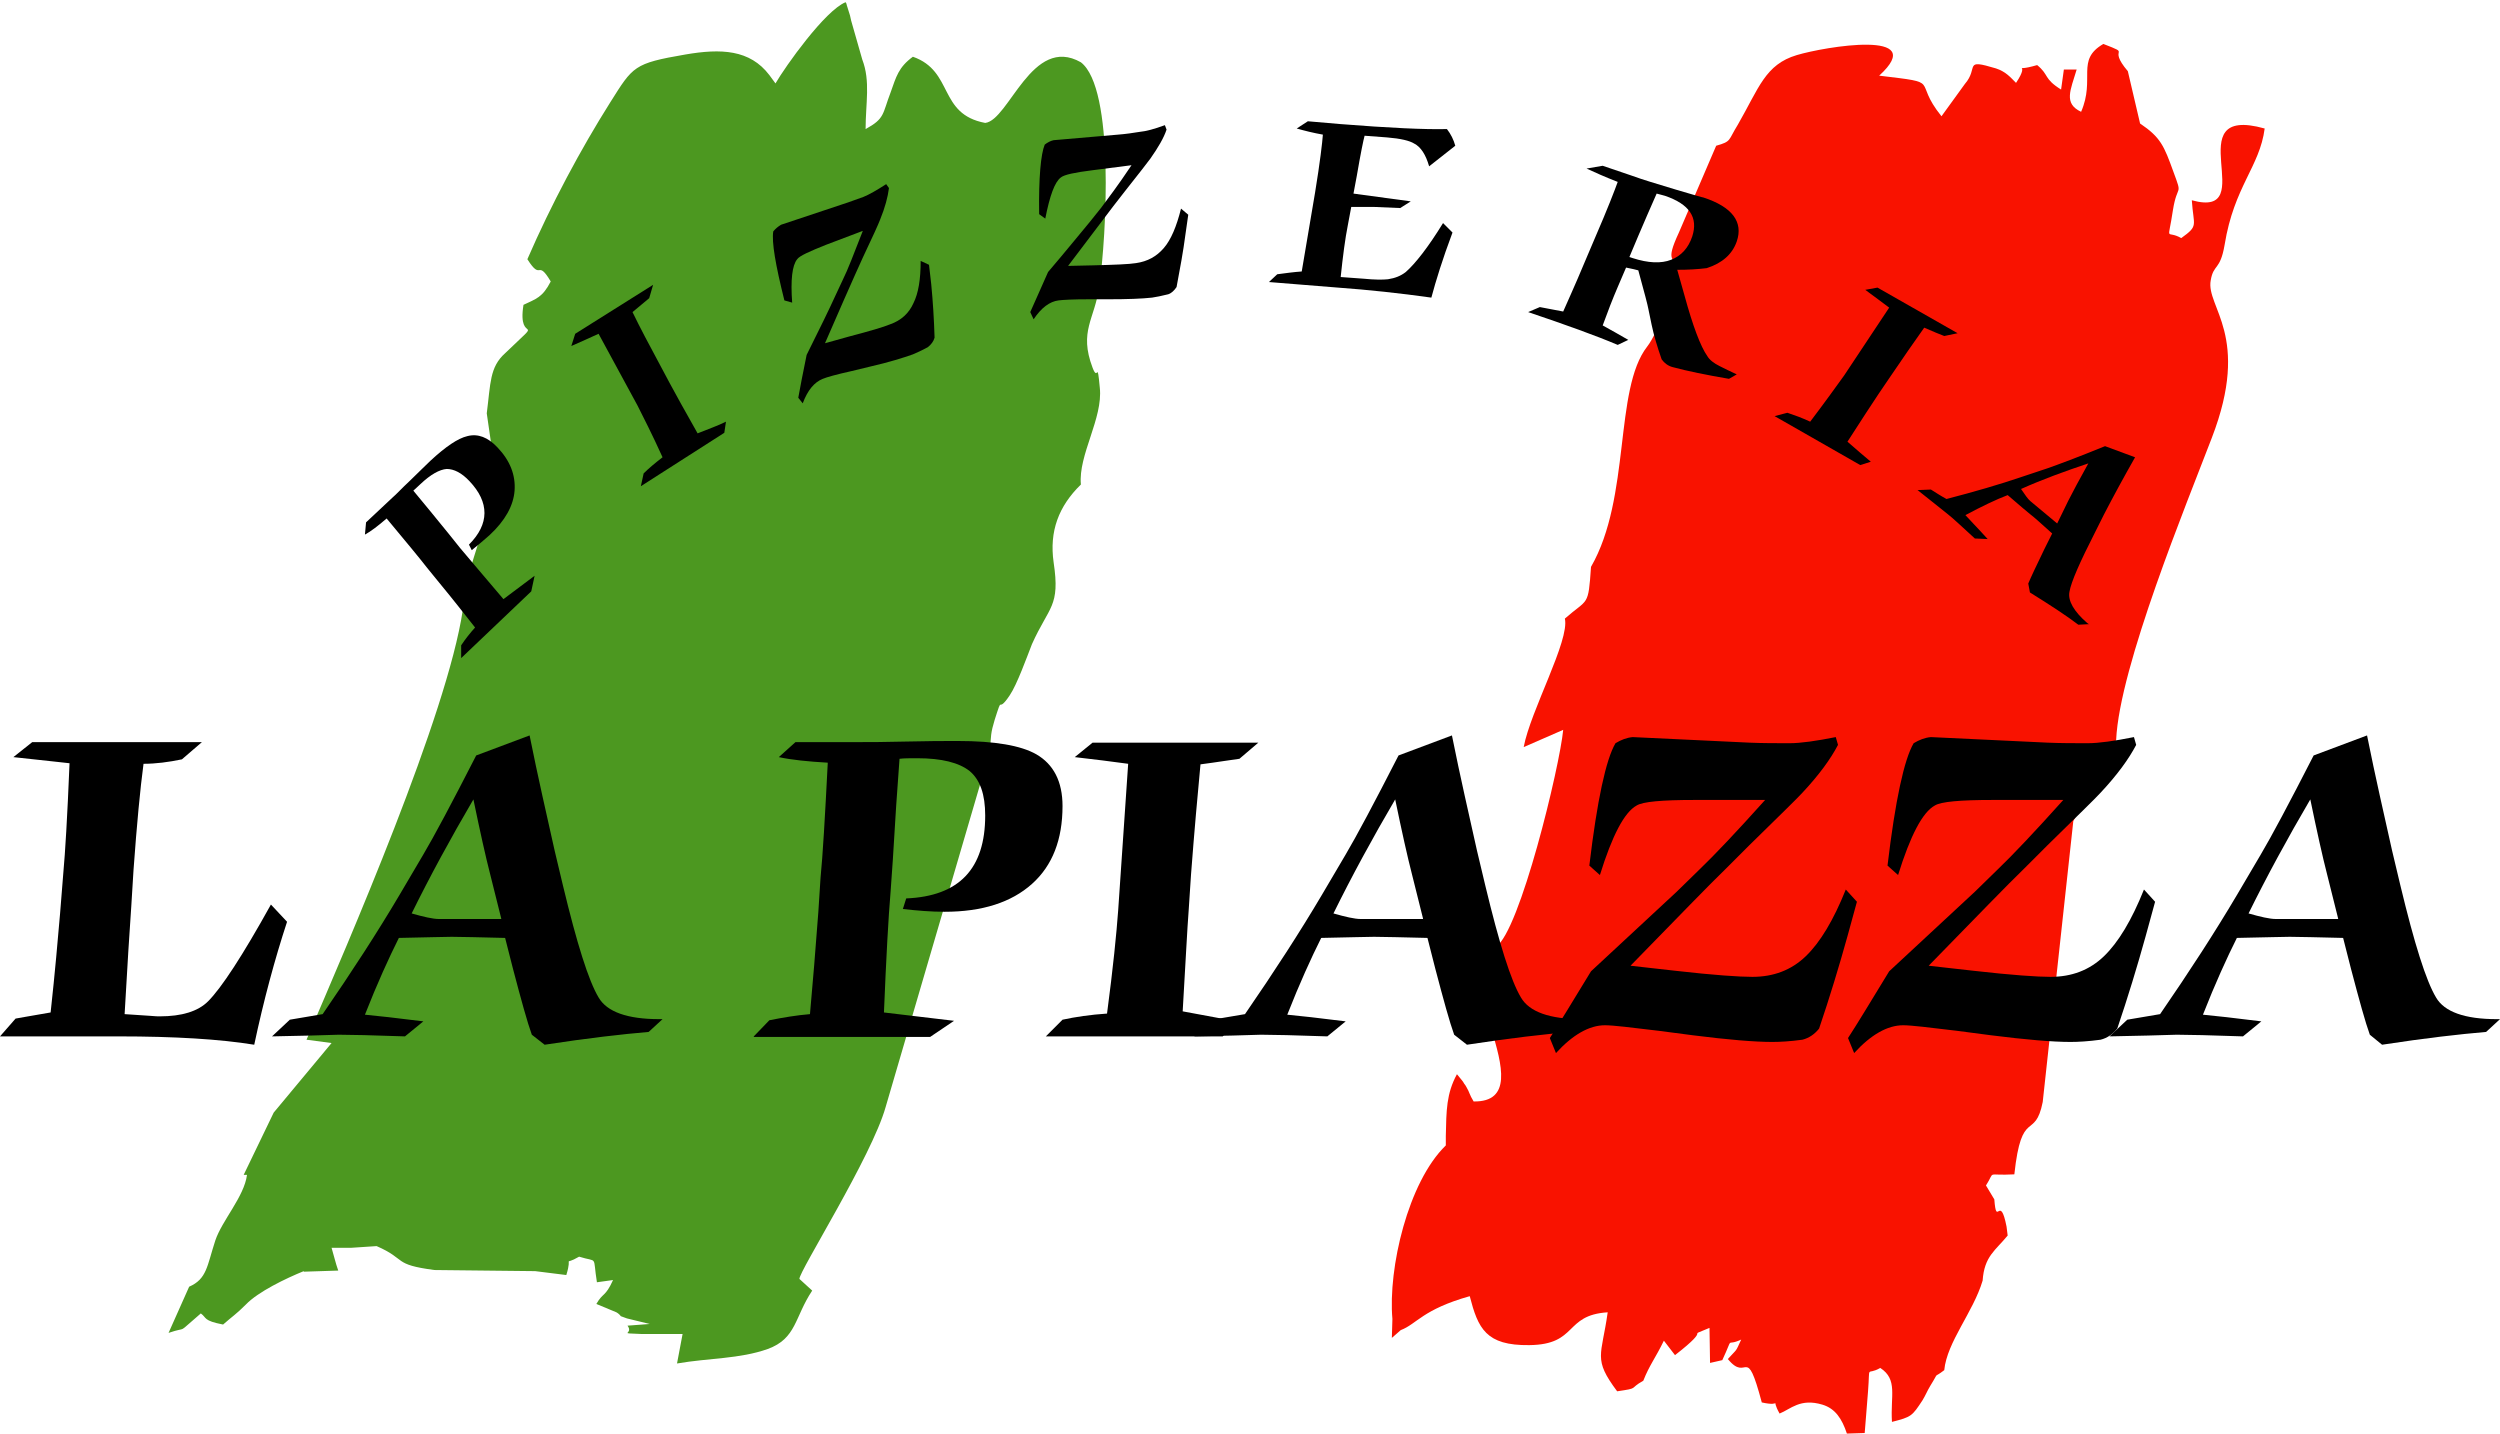 <?xml version="1.0" encoding="utf-8"?>
<!-- Generator: Adobe Illustrator 19.1.0, SVG Export Plug-In . SVG Version: 6.00 Build 0)  -->
<svg version="1.1" id="Layer_1" xmlns="http://www.w3.org/2000/svg" xmlns:xlink="http://www.w3.org/1999/xlink" x="0px" y="0px"
	 viewBox="0 0 449.4 257.8" style="enable-background:new 0 0 449.4 257.8;" xml:space="preserve">
<style type="text/css">
	.st0{fill-rule:evenodd;clip-rule:evenodd;fill:#4C9820;}
	.st1{fill-rule:evenodd;clip-rule:evenodd;fill:#F91200;}
</style>
<path class="st0" d="M87.5,74.3l1.4,9.7c-1.5,1.7-2.5,2-2.2,4.9c0.3,2.9,2-0.3,0.1,6.1c-2.1,6.9-2.4,6.8-3.6,14.6
	c-2.8,18.9-20.6,59.8-28.1,77.3l4.5,0.6l-10.4,12.5l-5.4,11.2c0.2,0,0.4,0,0.6,0c-0.5,3.9-4.5,8.2-5.7,11.8
	c-1.5,4.6-1.5,6.9-4.7,8.3l-3.7,8.3c3.8-1.3,1.1,0.5,5.8-3.5c1.1,0.8,0.4,1.3,4,2c1.7-1.5,2.3-1.8,4.1-3.6c2.2-2.3,7.2-4.7,10.4-6
	l0,0.1l6.2-0.2c-0.5-1.4-0.8-2.8-1.2-4.1l3.6,0l4.5-0.3c5.5,2.4,2.8,3.3,10.4,4.3l18.1,0.2l5.6,0.7c1.2-3.9-0.8-1.5,2.3-3.3
	c3.5,1.1,2.4-0.4,3.2,4.6l2.9-0.4c-1.4,3.1-1.8,2.2-3,4.3l3.6,1.5c0.2,0.1,0.6,0.4,0.8,0.7l1.1,0.4l4.1,1l-4,0.3
	c1.2,1.6-2,1.3,2.5,1.5l7.4,0l-1,5.3c5.8-1,11.2-0.8,16.3-2.6c5.2-1.9,4.8-5.7,8-10.5l-2.3-2.1c-0.1-1.3,13-22,15.5-30.9l18.8-64.2
	c0.1-2.4,0.1-3.1,0.8-5.4c1.6-5,0.3-0.8,2.7-4.4c1.3-1.9,3.1-6.9,4-9.2c3.1-6.9,5.1-6.7,3.9-14.7c-0.8-5.6,0.9-10.1,4.9-14
	c-0.5-5.3,4-11.9,3.4-17.4c-0.5-5.3-0.3-0.9-1.3-3.6c-2.5-6.6,0.4-8.7,1.2-14.6c1.3-9.1,2.8-35.6-3.3-40.3
	c-8.8-5-12.9,10.4-17.2,10.9c-8.5-1.6-5.6-9.3-13-11.9c-2.6,1.9-3,3.6-4,6.4c-1.5,3.9-1,4.7-4.5,6.6c0-4.6,0.9-8.6-0.6-12.5l-2-7
	c-0.1-0.3-0.1-0.6-0.2-0.9l-0.5-1.6c-0.1-0.2-0.1-0.6-0.3-0.8c-3.7,1.5-10.8,11.5-12.6,14.6l-1.1-1.5c-3.5-4.6-8.7-4.8-15.1-3.7
	c-9.3,1.6-9.4,2.1-13.5,8.6c-5.3,8.4-10.6,18.3-14.9,28.2c2.6,4.1,1.7-0.2,4.2,4c-1.5,2.9-2.6,3.1-4.9,4.2c-1.2,7.5,4.3,1.4-3.3,8.7
	C88,66,88.2,68.9,87.5,74.3"/>
<path class="st1" d="M308.5,26.2l-6.7,15.6c-2.6,5.6-0.7,4.2-0.4,6.6c0.3,2.1-3.4,11.5-5.3,13.9c-6,7.7-2.9,27.1-10.1,39.6
	c-0.5,7.3-0.5,5.6-4.7,9.3c0.9,3.9-6.2,16.6-7.4,23.1l7.1-3.1c-0.6,6.5-7.8,36.3-12.1,39c-10.8,1.7,9.8,28-4,27.8
	c-0.8-1.3-0.7-1.6-1.3-2.6c-0.1-0.2-0.3-0.5-0.4-0.6c-0.1-0.2-0.3-0.5-0.4-0.6l-0.9-1.1c-1.9,3.5-1.9,6.5-2,11.1l0,1.7
	c-6.8,6.6-10.4,22.1-9.6,31.2l-0.1,3.4l1.6-1.4c2.9-1.1,3.9-3.7,12.4-6.1c1.5,5.8,2.9,8.9,10.7,8.8c8.8-0.1,6.2-5.4,14.1-5.9
	c-1.1,7.9-2.7,8.3,1.7,14.2c4.1-0.6,2-0.4,4.7-1.9c1.1-2.8,2.2-4.1,3.7-7.2l2,2.6c7.2-5.6,1.4-2.9,6.2-4.9l0.1,6.3l2.2-0.5
	c2.2-4.7,0.4-2.3,3.4-3.7c-1.1,2.4-0.6,1.5-2.4,3.5c3.6,4.4,3.2-3.1,6.1,7.8c4,0.9,1.4-1.2,3.2,2c2-0.8,3.7-2.8,7.7-1.6
	c2.3,0.7,3.5,2.5,4.4,5.2l3.2-0.1l0.6-7.5c0.4-5.1-0.4-2.7,2.2-4.2c3.2,2.1,1.8,5,2.1,9.7c3.5-0.9,3.6-1,5.5-3.9
	c0.6-1,0.8-1.6,1.4-2.6c1.8-2.9,0.3-1.1,2.5-2.8c0.5-5.1,5.2-10.4,6.9-16.1c0.3-4.4,2.3-5.4,4.5-8.1l-0.2-1.6
	c-1.2-6.1-1.8,0.3-2.2-4.9l-1.5-2.5c1.8-2.8-0.2-1.7,5.1-2c1.3-12.1,3.7-6,5.1-13l5.5-50.5l7.7-14.6c0.6-13.2,12.7-42.5,17.2-54.3
	c7.1-18.4-1.1-23.5-0.2-28.3c0.5-3,1.7-1.7,2.5-6.4c1.7-10.5,6.3-14,7.2-20.9C391,18.6,406.7,39.5,394,36c0.3,4.7,1.3,4.5-1.9,6.8
	c-2.8-1.6-2.4,1.1-1.5-5c0.8-5,1.8-2.3,0.1-6.9c-1.7-4.7-2.3-6.2-6-8.7l-2.2-9.4c-3.9-4.6,1-2.8-4.4-4.9c-5,2.9-1.4,6.2-4,12.2
	c-3.2-1.5-1.9-3.9-0.8-7.6l-2.3,0l-0.5,3.6c-3.2-2-2.1-2.6-4.3-4.4c-5.2,1.5-0.9-1.1-3.8,3.2c-1-1-1.8-2-3.6-2.6
	c-6-1.8-3-0.2-5.6,2.8l-4.2,5.8c-5.4-6.7,0.5-5.9-11.2-7.3c9.2-8.4-9.8-5.2-14.8-3.7c-5.7,1.7-6.8,5.9-10.6,12.5
	C310.6,25.3,311.3,25.4,308.5,26.2"/>
<path d="M0,186.3l2.8-3.2c0.4-0.1,2.4-0.4,6.3-1.1c0.8-7.3,1.3-13.2,1.7-17.8l0.6-7.5c0.3-3.2,0.7-9.7,1.1-19.5
	c-0.1,0-3.5-0.4-10.1-1.1l3.4-2.7h30.5l-3.6,3.1c-2.4,0.5-4.7,0.8-6.9,0.8c-0.6,4.5-1.2,10.8-1.8,19.1l-0.4,6.5
	c-0.3,4.2-0.7,10.6-1.2,19.4l4.5,0.3c1,0.1,1.6,0.1,1.8,0.1c4,0,6.9-0.9,8.7-2.7c2.4-2.4,6.2-8.2,11.3-17.4l2.9,3.1
	c-2.2,6.7-4.2,14.1-5.9,22.1c-6.1-1-14.3-1.5-24.4-1.5H0z"/>
<path d="M90.1,165.1l-2-8c-0.8-3.1-1.8-7.6-3-13.4c-4.1,7-7.8,13.8-11.1,20.5c2.1,0.6,3.8,1,4.9,1H90.1z M48.9,186.3l3.2-3
	c1.7-0.3,3.6-0.6,5.9-1c5.3-7.7,9.9-14.8,13.8-21.4l4.3-7.3c1.9-3.2,5.1-9.2,9.5-17.8l9.6-3.6c1.5,7.5,3.1,14.4,4.5,20.7l1.5,6.3
	c2.5,10.4,4.6,17.1,6.4,20.1c1.5,2.6,5.2,3.9,10.9,3.9h0.6l-2.5,2.3c-4.7,0.4-10.9,1.1-18.7,2.3l-2.3-1.8c-0.8-2.2-1.9-6.2-3.4-11.9
	l-1.4-5.5c-4.6-0.1-7.8-0.2-9.6-0.2c-1.1,0-4.3,0.1-9.5,0.2c-1.8,3.6-3.9,8.2-6.1,13.8c2.2,0.2,5.7,0.6,10.5,1.2l-3.3,2.7
	c-5.8-0.2-9.8-0.3-11.9-0.3C58.2,186.1,54.1,186.2,48.9,186.3z"/>
<path d="M135.5,186.3l2.8-2.9c2.5-0.5,4.9-0.9,7.3-1.1c0.5-5.5,1-11.6,1.5-18.3l0.4-6.2c0.4-4,0.8-10.9,1.3-20.7
	c-3.5-0.2-6.5-0.5-8.8-1l3-2.7H155c1.4,0,4,0,7.9-0.1c3.8-0.1,6.9-0.1,9.3-0.1c6.6,0,11.3,0.8,14.1,2.4c3.1,1.8,4.7,4.9,4.7,9.3
	c0,6-1.8,10.7-5.5,14c-3.7,3.3-8.9,5-15.7,5c-2.4,0-4.9-0.2-7.5-0.5l0.6-1.9c9.5-0.4,14.2-5.3,14.2-14.9c0-3.8-0.9-6.4-2.8-8
	c-1.9-1.5-5-2.3-9.4-2.3c-1.4,0-2.4,0-3.2,0.1c-0.4,5.2-0.8,11.2-1.2,18.1l-0.4,5.7c-0.4,4.7-0.8,12-1.2,21.8l12.6,1.5l-4.3,2.9
	H135.5z"/>
<path d="M188,186.3l3-3c2.3-0.5,5-0.9,8-1.1c1.1-8.3,1.7-14.4,2-18.5l1.8-26.4c-2.9-0.4-6.1-0.8-9.6-1.2l3.2-2.6h29.8l-3.4,2.9
	c-1.6,0.2-3.9,0.6-7,1c-0.5,5.3-1.1,11.9-1.7,19.8l-0.4,6.1c-0.3,3.9-0.6,10.1-1.1,18.5c3.7,0.7,7,1.3,9.7,1.8l-2.5,2.7H188z"/>
<path d="M255.8,165.1l-2-8c-0.8-3.1-1.8-7.6-3-13.4c-4.1,7-7.8,13.8-11.1,20.5c2.1,0.6,3.8,1,4.9,1H255.8z M214.7,186.3l3.2-3
	c1.7-0.3,3.6-0.6,5.9-1c5.3-7.7,9.9-14.8,13.8-21.4l4.3-7.3c1.9-3.2,5.1-9.2,9.5-17.8l9.6-3.6c1.5,7.5,3.1,14.4,4.5,20.7l1.5,6.3
	c2.5,10.4,4.6,17.1,6.4,20.1c1.5,2.6,5.2,3.9,10.9,3.9h0.6l-2.5,2.3c-4.7,0.4-10.9,1.1-18.7,2.3l-2.3-1.8c-0.8-2.2-1.9-6.2-3.4-11.9
	l-1.4-5.5c-4.6-0.1-7.8-0.2-9.6-0.2c-1.1,0-4.3,0.1-9.5,0.2c-1.8,3.6-3.9,8.2-6.1,13.8c2.2,0.2,5.7,0.6,10.5,1.2l-3.3,2.7
	c-5.8-0.2-9.8-0.3-11.9-0.3C223.9,186.1,219.9,186.2,214.7,186.3z"/>
<path d="M278.6,186.6c1.7-2.6,4.1-6.6,7.4-12c7.1-6.6,12.3-11.4,15.4-14.3l4.2-4.1c2.6-2.5,6.5-6.6,11.7-12.4h-12.7
	c-5.8,0-9.3,0.3-10.4,1c-2.2,1.2-4.4,5.4-6.6,12.5l-1.9-1.7c1.4-11.8,3-19.1,4.7-22c1-0.6,2-1,3.1-1.1l21,1c2.4,0.1,4.8,0.1,7.2,0.1
	c2,0,4.8-0.4,8.3-1.1l0.4,1.4c-1.3,2.5-3.4,5.4-6.4,8.6c-1,1.1-4.2,4.2-9.6,9.5l-4.3,4.3c-2.8,2.7-8.4,8.5-17,17.3l8,0.9
	c7,0.8,11.6,1.1,13.9,1.1c3.8,0,7-1.2,9.6-3.7c2.6-2.5,5-6.5,7.2-12l2,2.2l-1.7,6.2c-1.5,5.4-3.2,11-5.1,16.6c-0.8,1-1.8,1.7-3,2
	c-2.2,0.3-4,0.4-5.4,0.4c-3.2,0-8-0.4-14.3-1.2l-6.1-0.8c-5-0.6-8.2-1-9.7-1c-2.8,0-5.8,1.7-8.8,5L278.6,186.6z"/>
<path d="M332.2,186.6c1.7-2.6,4.1-6.6,7.4-12c7.1-6.6,12.3-11.4,15.4-14.3l4.2-4.1c2.6-2.5,6.5-6.6,11.7-12.4h-12.7
	c-5.8,0-9.3,0.3-10.4,1c-2.2,1.2-4.4,5.4-6.6,12.5l-1.9-1.7c1.4-11.8,3-19.1,4.7-22c1-0.6,2-1,3.1-1.1l21,1c2.4,0.1,4.8,0.1,7.2,0.1
	c2,0,4.8-0.4,8.3-1.1l0.4,1.4c-1.3,2.5-3.4,5.4-6.4,8.6c-1,1.1-4.2,4.2-9.6,9.5l-4.3,4.3c-2.8,2.7-8.4,8.5-17,17.3l8,0.9
	c7,0.8,11.6,1.1,13.9,1.1c3.8,0,7-1.2,9.6-3.7c2.6-2.5,5-6.5,7.2-12l2,2.2l-1.7,6.2c-1.5,5.4-3.2,11-5.1,16.6c-0.8,1-1.8,1.7-3,2
	c-2.2,0.3-4,0.4-5.4,0.4c-3.2,0-8-0.4-14.3-1.2l-6.1-0.8c-5-0.6-8.2-1-9.7-1c-2.8,0-5.8,1.7-8.8,5L332.2,186.6z"/>
<path d="M420.3,165.1l-2-8c-0.8-3.1-1.8-7.6-3-13.4c-4.1,7-7.8,13.8-11.1,20.5c2.1,0.6,3.8,1,4.9,1H420.3z M379.2,186.3l3.2-3
	c1.7-0.3,3.6-0.6,5.9-1c5.3-7.7,9.9-14.8,13.8-21.4l4.3-7.3c1.9-3.2,5.1-9.2,9.5-17.8l9.6-3.6c1.5,7.5,3.1,14.4,4.5,20.7l1.5,6.3
	c2.5,10.4,4.6,17.1,6.4,20.1c1.5,2.6,5.2,3.9,10.9,3.9h0.6l-2.5,2.3c-4.7,0.4-10.9,1.1-18.7,2.3L426,186c-0.8-2.2-1.9-6.2-3.4-11.9
	l-1.4-5.5c-4.6-0.1-7.8-0.2-9.6-0.2c-1.1,0-4.3,0.1-9.5,0.2c-1.8,3.6-3.9,8.2-6.1,13.8c2.2,0.2,5.7,0.6,10.5,1.2l-3.3,2.7
	c-5.8-0.2-9.8-0.3-11.9-0.3C388.4,186.1,384.4,186.2,379.2,186.3z"/>
<path d="M82.9,118.3l0-2.3c0.8-1.2,1.6-2.2,2.5-3.2c-1.9-2.4-4-5.1-6.4-8l-2.2-2.7c-1.4-1.8-3.8-4.7-7.3-8.9
	c-1.5,1.3-2.8,2.3-3.9,2.9l0.2-2.2l4.8-4.5c0.6-0.5,1.6-1.6,3.1-3c1.5-1.5,2.8-2.7,3.7-3.6c2.7-2.5,4.9-4,6.6-4.4
	c1.9-0.5,3.7,0.2,5.4,2c2.3,2.4,3.3,5,3.1,7.8c-0.2,2.7-1.7,5.4-4.5,8c-1,0.9-2.1,1.8-3.2,2.7l-0.5-1c3.7-3.7,3.7-7.6,0.1-11.4
	c-1.4-1.5-2.8-2.2-4.1-2.2c-1.3,0.1-2.9,1-4.7,2.7c-0.5,0.5-1,0.9-1.3,1.2c1.8,2.2,4,4.8,6.4,7.8l2,2.5c1.7,2,4.3,5.1,7.8,9.2
	l5.6-4.2l-0.6,2.8L82.9,118.3z"/>
<path d="M115.2,87.4l0.5-2.3c0.9-0.9,2.1-1.9,3.4-2.9c-1.9-4.2-3.5-7.3-4.5-9.3l-7-12.9c-1.5,0.7-3.1,1.4-4.9,2.2l0.7-2.2l14-8.8
	l-0.7,2.4c-0.7,0.6-1.7,1.4-3,2.5c1.3,2.7,3,5.9,5.1,9.8l1.6,3c1,1.9,2.7,4.9,5,9c2-0.8,3.7-1.4,5.1-2.1l-0.3,2L115.2,87.4z"/>
<path d="M143.5,71.5c0.3-1.7,0.8-4.3,1.5-7.7c2.4-4.8,4.1-8.3,5.1-10.5l1.4-3c0.9-1.8,2-4.7,3.6-8.8l-6.6,2.5c-3,1.2-4.8,2-5.2,2.6
	c-0.9,1.1-1.2,3.7-0.9,7.8L141,54c-1.6-6.4-2.3-10.5-2-12.4c0.4-0.5,0.9-0.9,1.4-1.2l11.1-3.7c1.3-0.4,2.5-0.9,3.7-1.3
	c1-0.4,2.4-1.2,4.1-2.3l0.5,0.7c-0.2,1.6-0.7,3.5-1.6,5.7c-0.3,0.8-1.3,3-3.1,6.8l-1.4,3.1c-0.9,2-2.7,6.1-5.4,12.3l4.3-1.2
	c3.8-1,6.2-1.7,7.4-2.2c2-0.7,3.4-2,4.2-3.8c0.9-1.8,1.3-4.3,1.3-7.6l1.5,0.7l0.4,3.5c0.3,3.1,0.5,6.3,0.6,9.6
	c-0.2,0.7-0.6,1.2-1.2,1.7c-1.1,0.6-2,1-2.7,1.3c-1.7,0.6-4.2,1.4-7.7,2.2l-3.3,0.8c-2.7,0.6-4.5,1.1-5.2,1.4
	c-1.5,0.6-2.7,2-3.6,4.4L143.5,71.5z"/>
<path d="M185.2,56.1c0.7-1.6,1.8-4,3.2-7.2c3.5-4.1,5.9-7.1,7.5-9l2-2.5c1.2-1.6,3.1-4.1,5.5-7.7l-7,0.9c-3.2,0.4-5.1,0.8-5.7,1.3
	c-1.1,0.8-2,3.3-2.8,7.4l-1.1-0.8c-0.1-6.6,0.3-10.8,1-12.5c0.5-0.4,1.1-0.7,1.6-0.8l11.6-1c1.3-0.1,2.7-0.3,3.9-0.5
	c1.1-0.1,2.6-0.5,4.5-1.2l0.3,0.8c-0.5,1.5-1.5,3.2-2.9,5.2c-0.5,0.7-2,2.6-4.6,5.9l-2.1,2.7c-1.3,1.7-4,5.3-8.1,10.7l4.5-0.1
	c3.9-0.1,6.5-0.2,7.7-0.4c2.1-0.3,3.7-1.2,5-2.7c1.3-1.5,2.3-3.9,3.1-7.1l1.3,1.1l-0.5,3.5c-0.4,3.1-1,6.3-1.6,9.5
	c-0.4,0.6-0.9,1.1-1.5,1.3c-1.2,0.3-2.2,0.5-2.9,0.6c-1.8,0.2-4.4,0.3-8,0.3l-3.4,0c-2.8,0-4.6,0.1-5.4,0.2
	c-1.6,0.2-3.1,1.3-4.5,3.4L185.2,56.1z"/>
<path d="M228.1,50.7l1.5-1.4c1.5-0.2,3-0.4,4.4-0.5l2.4-14.2c0.9-5.5,1.3-9,1.4-10.4c-1.7-0.3-3.3-0.7-4.7-1.1l2-1.3l5.8,0.5
	c8.8,0.7,15.2,1,19.2,0.9c0.7,0.9,1.2,1.9,1.5,3l-4.7,3.7c-0.6-2.1-1.5-3.5-2.7-4.1c-0.8-0.5-2.4-0.9-4.9-1.1l-4-0.3
	c-0.2,0.7-0.7,3.1-1.4,7.2l-0.6,3.2l10.3,1.4l-1.9,1.2l-4.7-0.2c-0.8,0-2.1,0-4.1,0l-0.6,3.2c-0.5,2.5-0.9,5.6-1.3,9.4l4.1,0.3
	c2,0.2,3.5,0.2,4.4,0.1c1.3-0.2,2.3-0.6,3.2-1.3c1.7-1.5,4-4.4,6.7-8.8l1.7,1.7c-1.8,4.8-3,8.7-3.8,11.7c-5.7-0.8-11.3-1.4-16.8-1.8
	L228.1,50.7z"/>
<path d="M274.7,56.1l2.1-0.9c1.4,0.3,2.8,0.5,4.2,0.8c0.6-1.4,2-4.4,4-9.2l1.7-4c2.3-5.3,3.6-8.7,4.1-10.1c-2.3-0.9-4.1-1.7-5.6-2.4
	l2.9-0.5l5,1.7c1.4,0.5,2.6,0.9,3.6,1.2l4.6,1.4c3.1,0.9,4.7,1.4,4.9,1.4c5.2,1.7,7.2,4.4,6,7.9c-0.8,2.3-2.6,3.9-5.4,4.8
	c-1.6,0.2-3.3,0.3-5.3,0.3l1.3,4.6c1.5,5.5,2.9,9.2,4.1,10.9c0.4,0.7,1.2,1.3,2.2,1.8c1,0.5,2,1,3.1,1.5l-1.4,0.8
	c-4.1-0.7-7.5-1.4-10.1-2.1c-0.8-0.2-1.5-0.7-2-1.4c-0.8-2.3-1.4-4.3-1.8-6.2l-0.6-2.9c-0.1-0.6-0.7-2.9-1.8-6.9
	c-0.4-0.1-1.1-0.3-2.2-0.5l-1.5,3.5c-0.9,2.1-1.8,4.4-2.7,6.9c1.5,0.8,3,1.7,4.6,2.6l-1.9,0.9C286.8,60.3,281.5,58.4,274.7,56.1
	 M292.9,46.2l0.6,0.2c2.8,0.9,5.1,1,6.9,0.3c1.8-0.7,3.1-2.1,3.8-4.2c1.1-3.4-0.5-5.8-4.9-7.3c-0.3-0.1-0.8-0.2-1.5-0.4
	c-1.1,2.5-2.2,5-3.3,7.6L292.9,46.2z"/>
<path d="M319,74.8l2.3-0.6c1.2,0.4,2.6,0.9,4.1,1.6c2.8-3.7,4.8-6.5,6.1-8.3l8.1-12.2c-1.3-1-2.7-2-4.3-3.2l2.2-0.4l14.4,8.2
	l-2.4,0.5c-0.8-0.3-2-0.8-3.6-1.5c-1.7,2.4-3.8,5.4-6.3,9.1l-1.9,2.8c-1.2,1.8-3.1,4.7-5.6,8.6c1.6,1.4,3,2.6,4.2,3.6l-1.9,0.6
	L319,74.8z"/>
<path d="M369.8,94.1l2-4.1c0.8-1.6,2-3.8,3.6-6.7c-4.2,1.4-8.3,2.9-12.1,4.6c0.7,1,1.2,1.8,1.7,2.2L369.8,94.1z M344.7,88.1l2.4-0.1
	c0.8,0.5,1.7,1.1,2.8,1.7c5-1.3,9.5-2.6,13.6-4l4.5-1.5c2-0.7,5.5-2,10.4-4l5.4,2c-2.1,3.7-4,7.2-5.6,10.3l-1.6,3.2
	c-2.7,5.3-4.3,8.9-4.6,10.7c-0.3,1.6,0.8,3.5,3.2,5.6l0.3,0.2l-1.9,0.1c-2.1-1.6-5-3.5-8.7-5.8l-0.3-1.6c0.5-1.2,1.5-3.3,2.9-6.2
	l1.4-2.8c-1.9-1.7-3.2-2.9-4-3.5c-0.5-0.4-1.8-1.5-4-3.4c-2.1,0.8-4.6,2-7.6,3.6c0.8,0.9,2.2,2.3,4,4.3l-2.3-0.1
	c-2.4-2.2-4-3.7-4.9-4.4C348.7,91.3,347,89.9,344.7,88.1z"/>
</svg>
